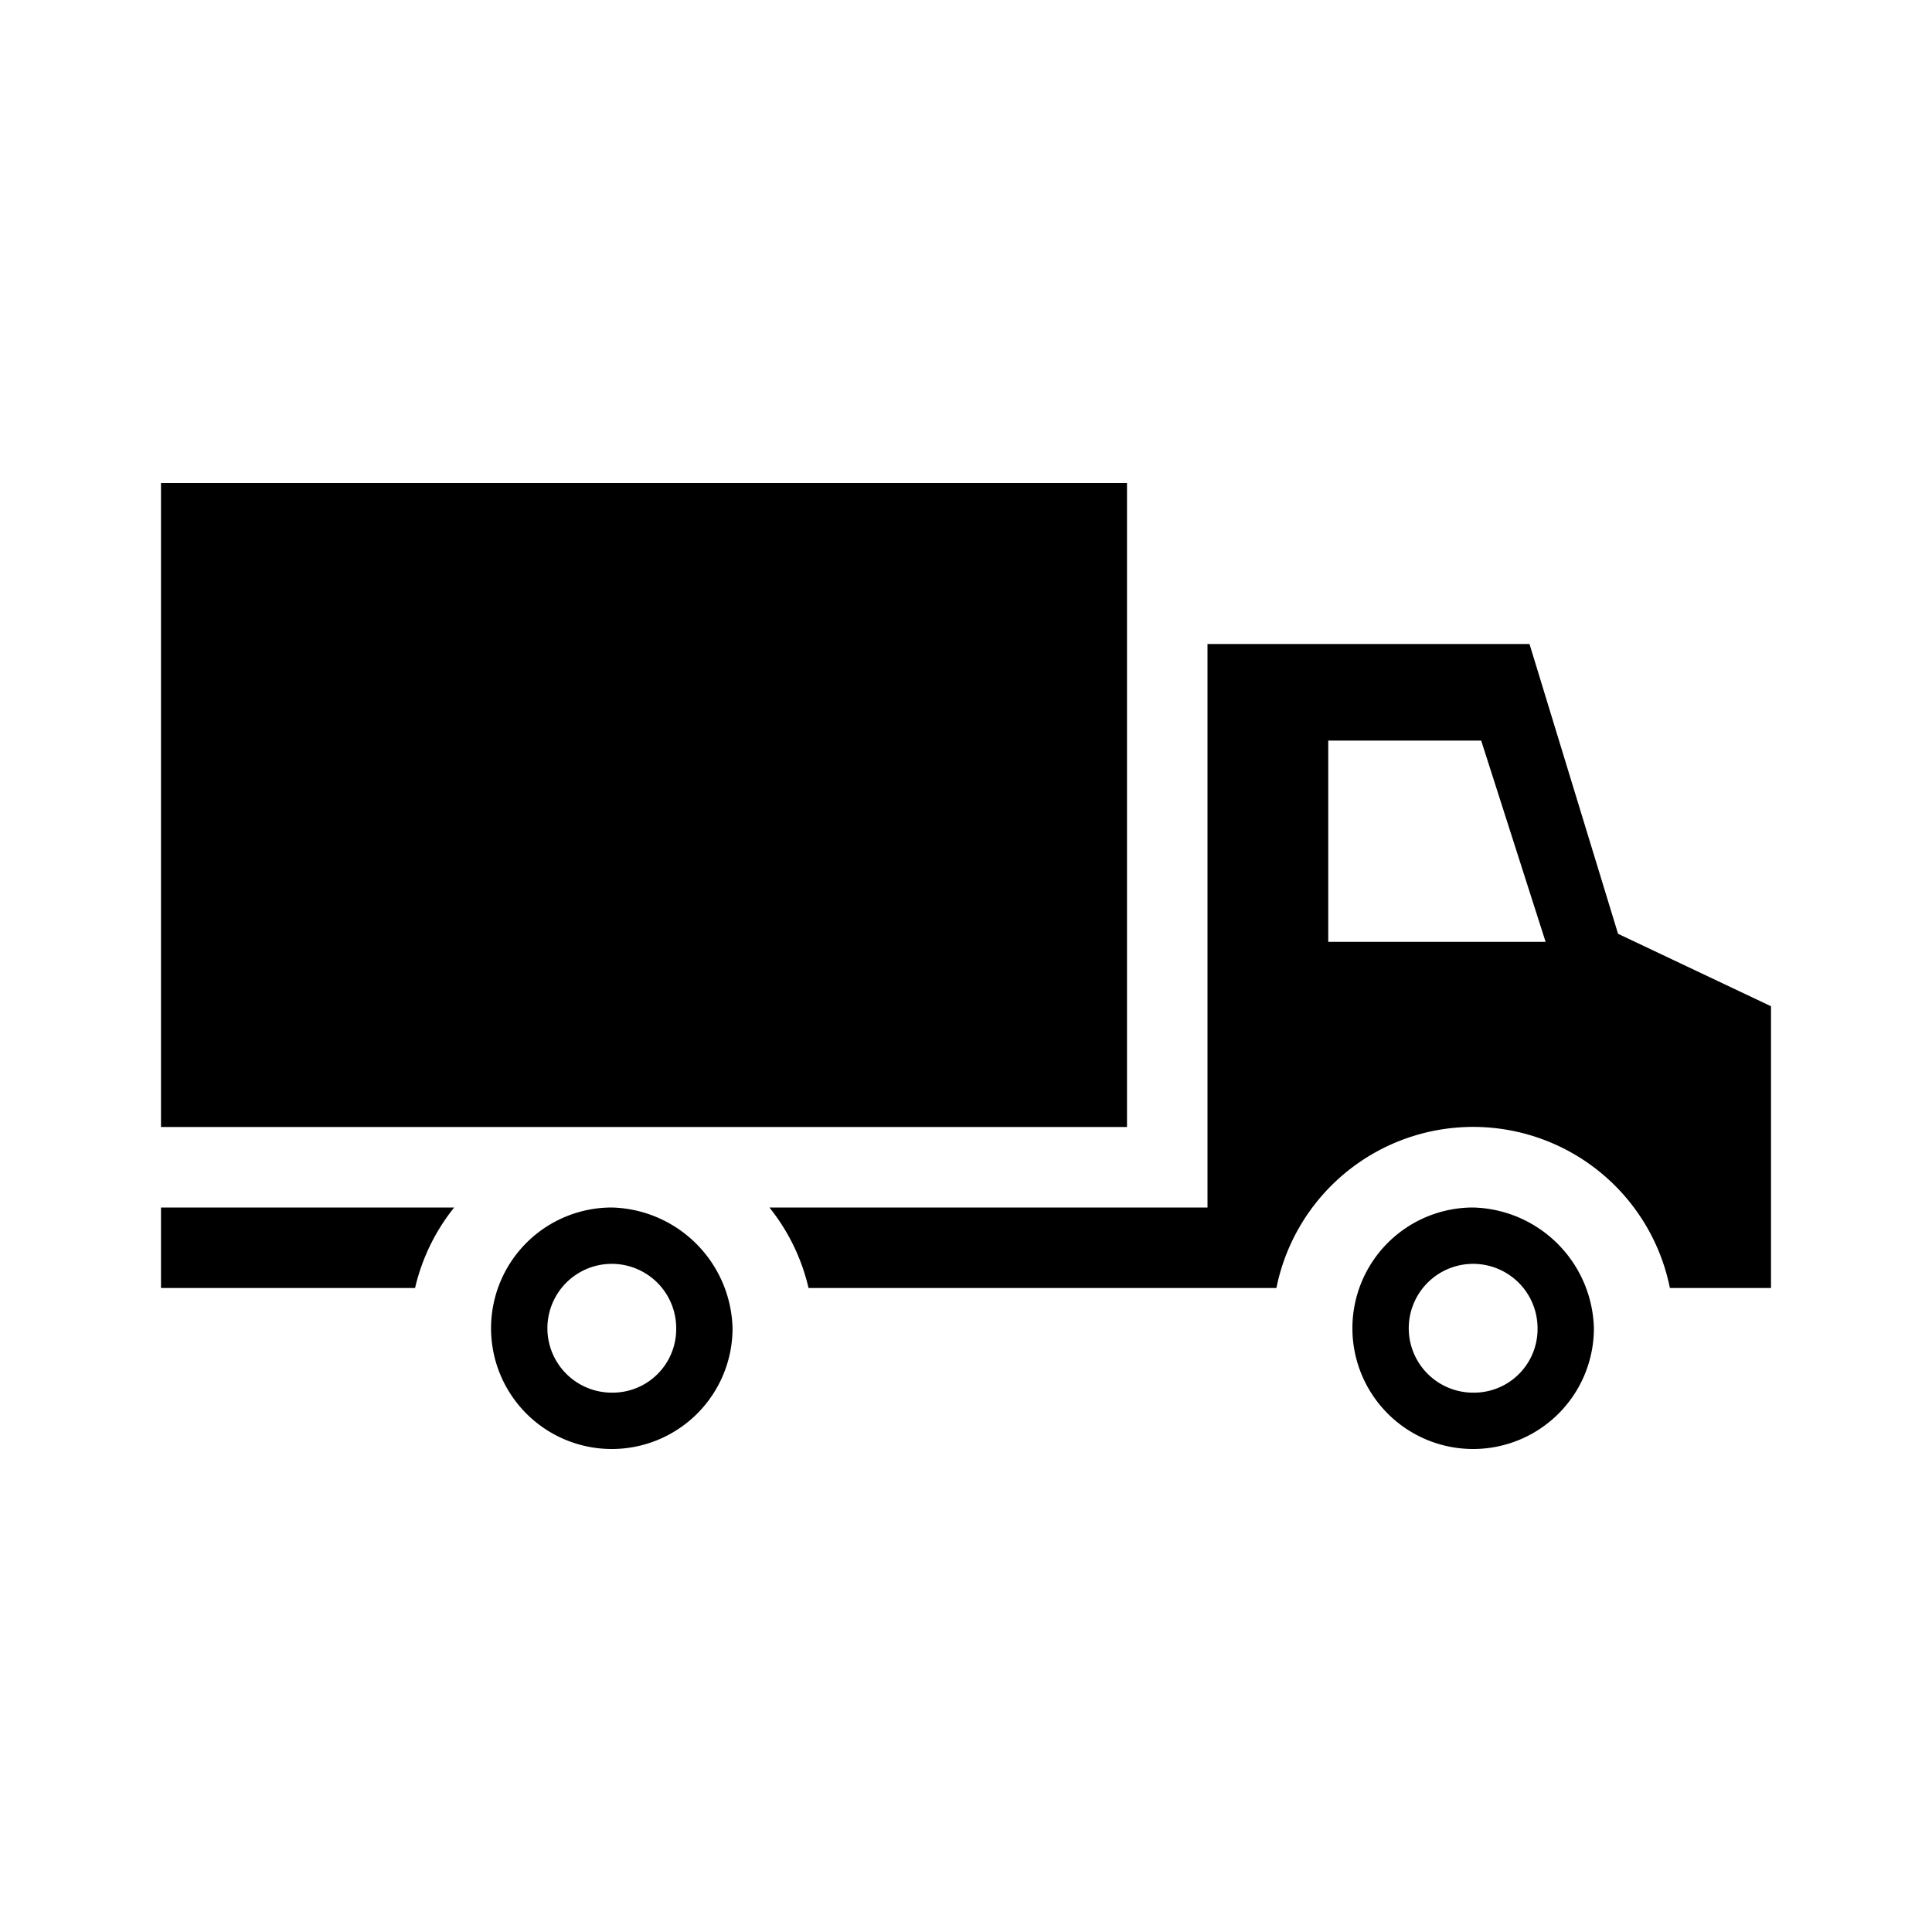 <svg xmlns="http://www.w3.org/2000/svg" width="24" height="24" fill="currentColor" class="mi-solid mi-vehicle-groups" viewBox="0 0 24 24">
  <path d="m19.2 11.7-.8-2.5h-1.9v2.5ZM9.1 16.5A1.5 1.5 0 1 1 7.6 15a1.54 1.54 0 0 1 1.5 1.5m-.7 0a.8.8 0 1 0-.8.8.79.79 0 0 0 .8-.8m11.4 0a1.5 1.5 0 1 1-1.5-1.5 1.54 1.54 0 0 1 1.5 1.5m-.7 0a.8.8 0 1 0-.8.8.79.79 0 0 0 .8-.8M14 6H2v8h12ZM5.156 16H2v-1h3.642a2.5 2.5 0 0 0-.486 1M22 12.5V16h-1.256a2.493 2.493 0 0 0-4.888 0h-5.812a2.5 2.5 0 0 0-.486-1H15V8h4l1.1 3.6Z"/>
</svg>